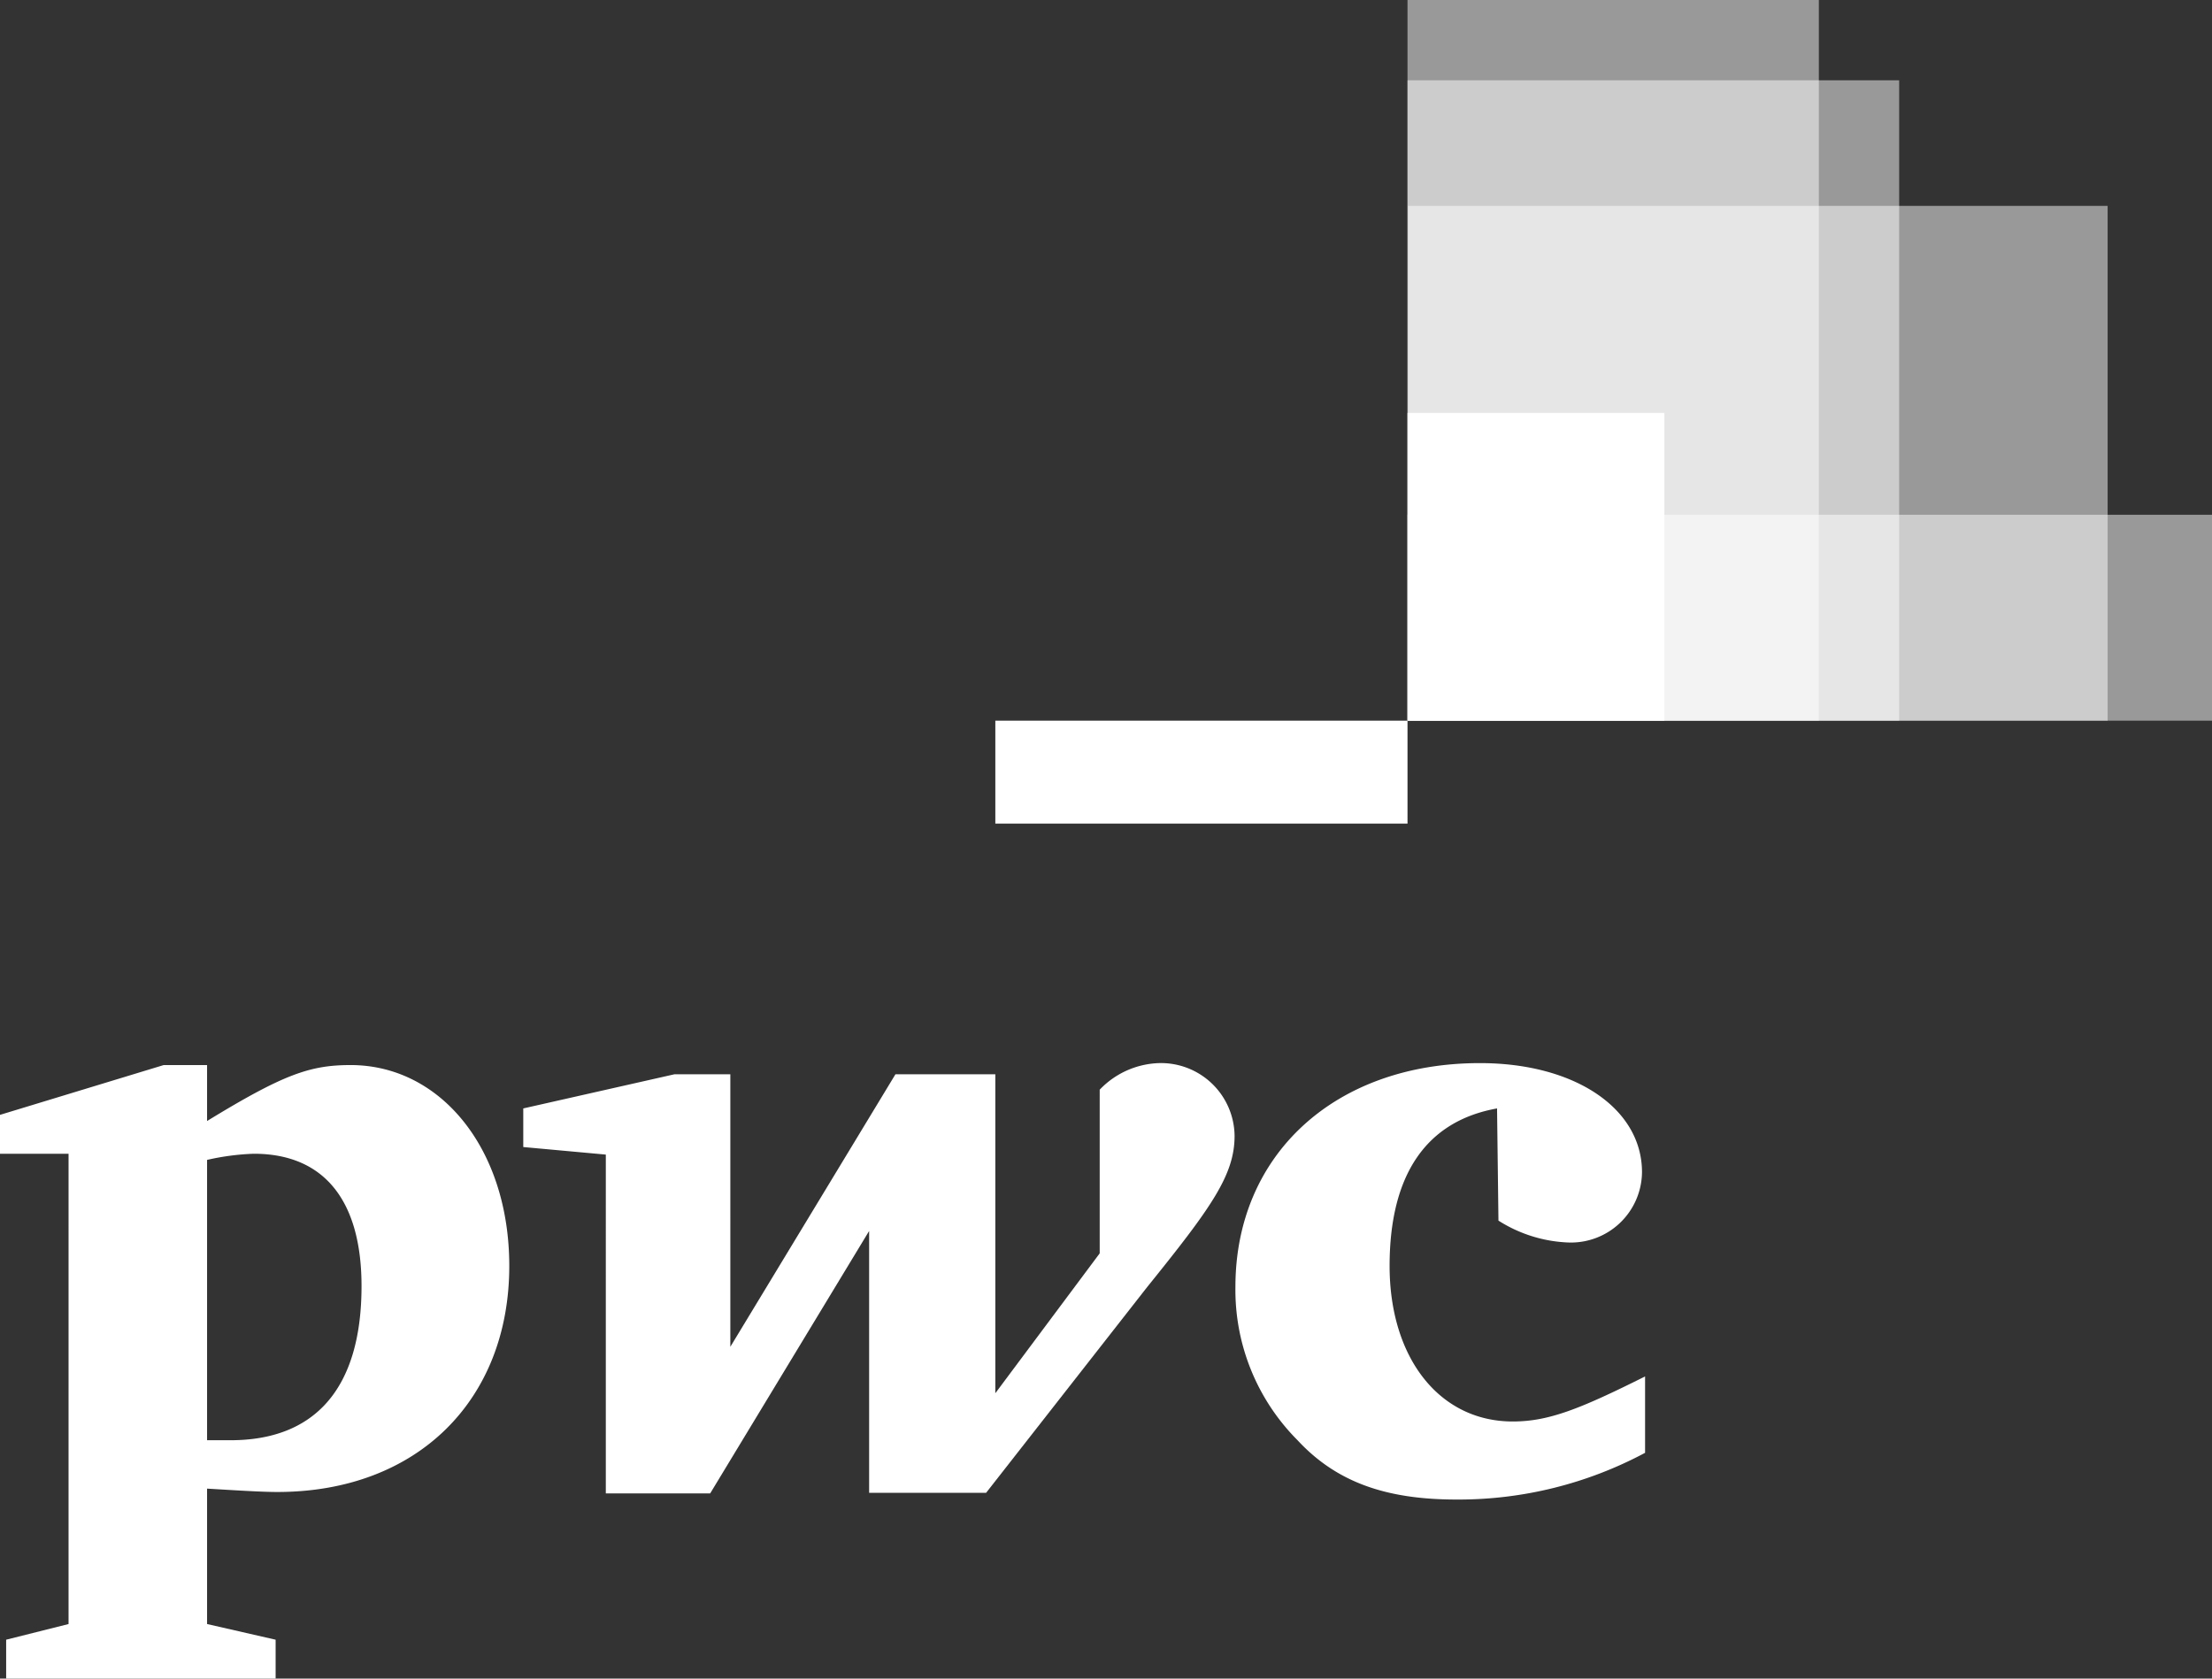 <svg xmlns="http://www.w3.org/2000/svg" viewBox="0 0 79.05 60"><rect x="0" y="0" width="79.05" height="60" fill="#333333" stroke="none"/><defs><style>.cls-1,.cls-2{fill:#fff;}.cls-1{opacity:0.5;}</style></defs><g id="Layer_2" data-name="Layer 2"><g id="Layer_1-2" data-name="Layer 1"><path id="path4061" class="cls-1" d="M79.05,25.76H50.3V18.4H79.05Z"/><path id="path4103" class="cls-1" d="M75.32,25.76h-25V7.36h25v18.4Z"/><path id="path4089" class="cls-1" d="M65,25.76H50.3V0H65Z"/><path id="path4075" class="cls-1" d="M67.87,25.76H50.3V2.87H67.87Z"/><path id="path4119" class="cls-2" d="M35.57,25.76H50.3v3.68H35.57V25.76Z"/><path id="path4117" class="cls-2" d="M59.48,25.76H50.3v-11h9.18V25.76Z"/><g id="g2925"><path id="path2850" class="cls-2" d="M53.5,39.62c-2.51.45-3.84,2.34-3.84,5.63s1.78,5.56,4.4,5.56c1.28,0,2.39-.44,4.73-1.61v2.73a14.13,14.13,0,0,1-6.74,1.67c-2.5,0-4.28-.61-5.68-2.12A7.61,7.61,0,0,1,44.15,46c0-4.73,3.56-8,8.74-8,3.39,0,5.79,1.62,5.79,3.9A2.54,2.54,0,0,1,56,44.41a5,5,0,0,1-2.45-.78"/><path id="path2852" class="cls-2" d="M41,46c2.29-2.84,3.12-4,3.12-5.4A2.63,2.63,0,0,0,41.42,38a3.06,3.06,0,0,0-2.12.95v5.85l-3.73,5V38.4H32l-5.9,9.74V38.4h-2l-5.4,1.22V41l2.95.27V53.38h3.73L31.06,44v9.36h4.18"/><path id="path2862" class="cls-2" d="M7.4,51.48h.84c3,0,4.68-1.83,4.68-5.51,0-3.06-1.34-4.73-3.85-4.73a8.79,8.79,0,0,0-1.67.22v10Zm0,6.57,2.45.56V60H.22V58.61l2.23-.56V41.24H0V39.85l5.85-1.78H7.4v2c2.73-1.67,3.68-2,5.13-2,3.22,0,5.67,3,5.67,7.18,0,4.79-3.28,8.08-8.29,8.08-.56,0-1.5-.06-2.51-.12"/></g></g></g></svg>